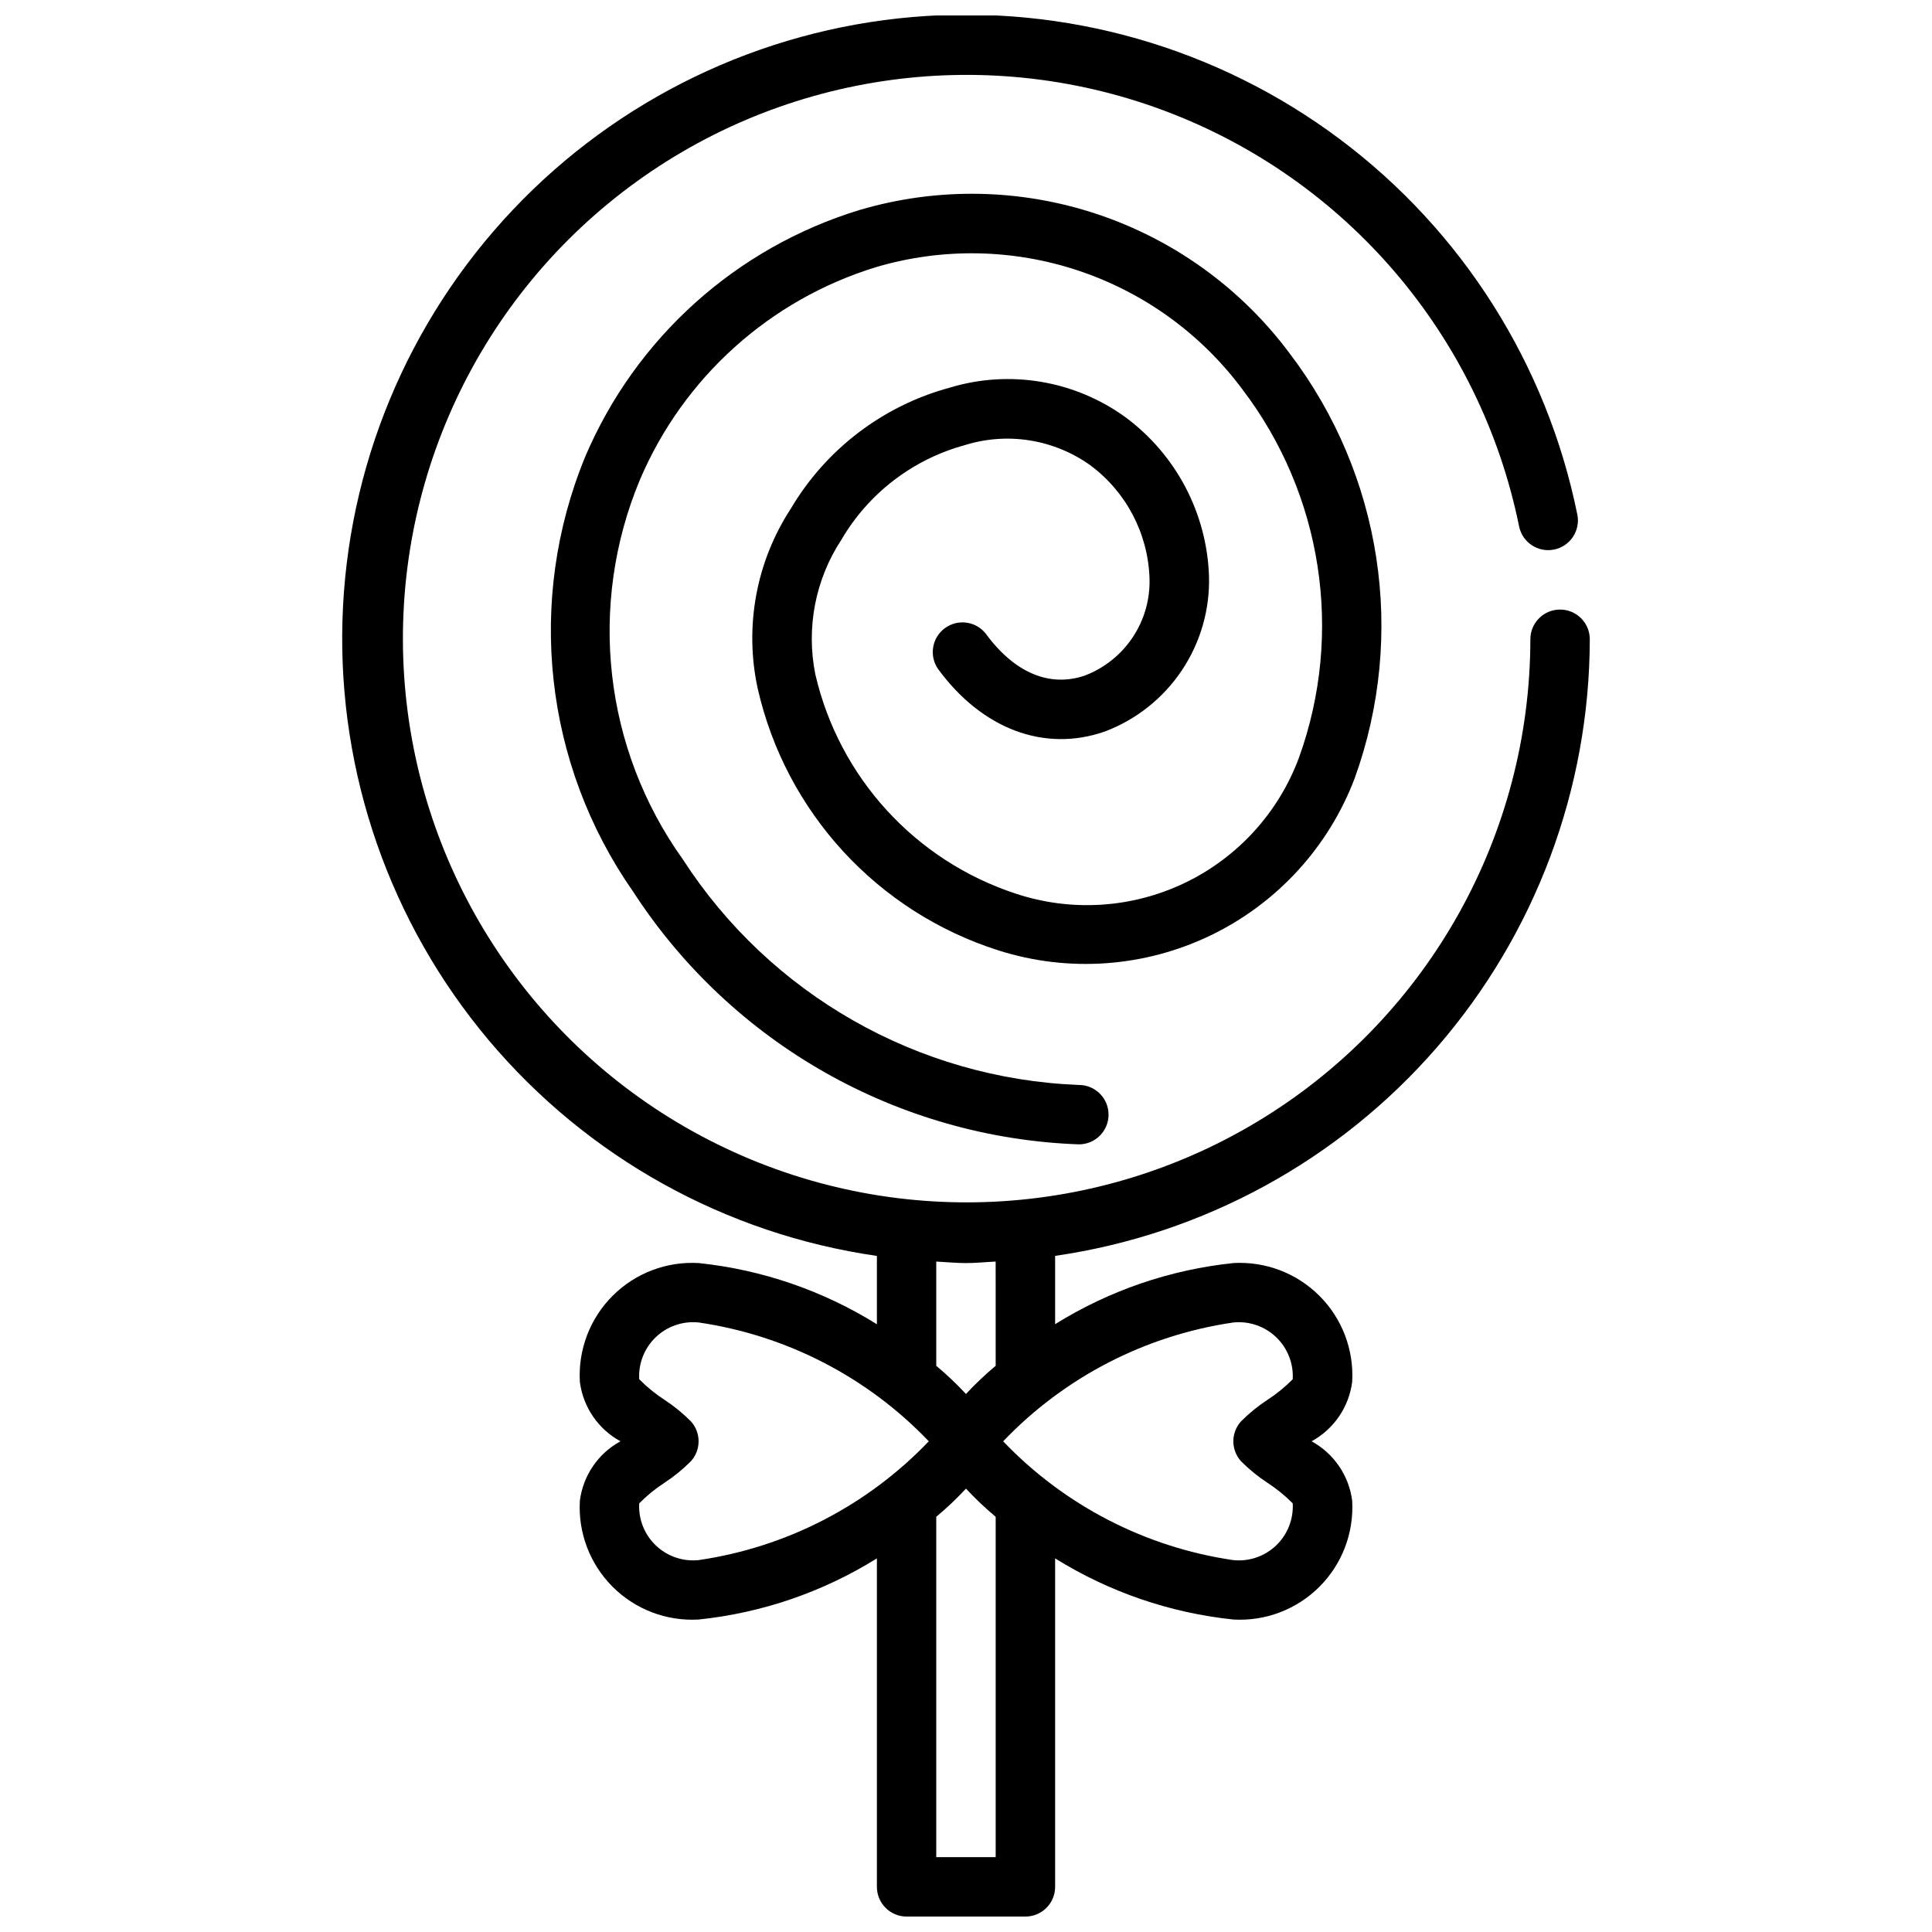 <?xml version="1.0" encoding="UTF-8"?>
<!-- Uploaded to: ICON Repo, www.svgrepo.com, Generator: ICON Repo Mixer Tools -->
<svg width="800px" height="800px" version="1.1" viewBox="144 144 512 512" xmlns="http://www.w3.org/2000/svg">
 <defs>
  <clipPath id="a">
   <path d="m234 148.09h332v503.81h-332z"/>
  </clipPath>
 </defs>
 <g clip-path="url(#a)">
  <path d="m565.31 313.41c0-4.348-3.527-7.871-7.875-7.871s-7.871 3.523-7.871 7.871c-0.059 51.586-26.723 99.488-70.535 126.72s-98.574 29.93-144.85 7.144c-46.277-22.785-77.527-67.836-82.66-119.16-5.133-51.328 16.574-101.68 57.426-133.18 40.852-31.496 95.062-39.695 143.4-21.68s83.961 59.691 94.23 110.24c0.871 4.262 5.031 7.012 9.289 6.141 4.262-0.871 7.012-5.027 6.141-9.289-8.066-39.762-30.473-75.172-62.957-99.484-32.484-24.309-72.773-35.824-113.2-32.355-40.426 3.473-78.16 21.691-106.02 51.184s-43.906 68.203-45.074 108.76c-1.172 40.555 12.617 80.125 38.734 111.18s62.742 51.41 102.9 57.203v18.105c-14.309-8.918-30.461-14.465-47.234-16.215-8.492-0.496-16.793 2.664-22.809 8.68-6.016 6.016-9.172 14.316-8.676 22.809 0.852 6.672 4.856 12.527 10.758 15.742-5.902 3.219-9.906 9.074-10.758 15.746-0.496 8.492 2.66 16.793 8.676 22.809s14.316 9.176 22.809 8.68c16.773-1.746 32.926-7.285 47.234-16.203v87.051c0 2.086 0.828 4.09 2.305 5.566 1.477 1.477 3.481 2.305 5.566 2.305h31.488c2.09 0 4.09-0.828 5.566-2.305 1.477-1.477 2.305-3.481 2.305-5.566v-87.051c14.312 8.918 30.465 14.457 47.234 16.203 8.492 0.496 16.793-2.664 22.809-8.68s9.176-14.316 8.68-22.809c-0.855-6.672-4.856-12.527-10.762-15.746 5.906-3.215 9.906-9.07 10.762-15.742 0.496-8.492-2.664-16.793-8.68-22.809-6.016-6.016-14.316-9.176-22.809-8.68-16.77 1.746-32.922 7.285-47.234 16.199v-18.105c39.301-5.695 75.238-25.336 101.25-55.336 26.016-30.004 40.371-68.359 40.445-108.07zm-251.91 228.99c2.027-2.047 4.269-3.875 6.684-5.445 2.539-1.66 4.894-3.578 7.031-5.731 2.691-2.996 2.691-7.539 0-10.535-2.137-2.152-4.492-4.074-7.031-5.731-2.414-1.57-4.656-3.398-6.684-5.445-0.238-4.184 1.367-8.262 4.398-11.16 3.031-2.894 7.176-4.312 11.344-3.887 23.277 3.398 44.746 14.484 60.996 31.488-16.25 17.008-37.719 28.094-60.996 31.488-4.168 0.43-8.312-0.992-11.344-3.887s-4.637-6.973-4.398-11.156zm94.465 93.766h-15.746v-90.199c2.777-2.324 5.41-4.816 7.875-7.469 2.465 2.652 5.094 5.144 7.871 7.469zm78.719-126.65c-2.027 2.047-4.266 3.875-6.684 5.445-2.539 1.656-4.894 3.578-7.027 5.731-2.695 2.996-2.695 7.539 0 10.535 2.133 2.152 4.488 4.07 7.027 5.731 2.418 1.57 4.656 3.398 6.684 5.445 0.238 4.184-1.367 8.262-4.398 11.156-3.027 2.894-7.176 4.316-11.344 3.887-23.277-3.394-44.746-14.48-60.992-31.488 16.246-17.004 37.715-28.09 60.992-31.488 4.168-0.426 8.316 0.992 11.344 3.887 3.031 2.898 4.637 6.977 4.398 11.16zm-78.719-3.566c-2.777 2.32-5.406 4.816-7.871 7.469-2.465-2.652-5.098-5.148-7.875-7.469v-27.625c2.629 0.125 5.211 0.402 7.871 0.402s5.242-0.277 7.871-0.402z"/>
 </g>
 <path d="m431.58 323c-9.375 3.25-18.711-0.676-26.301-11.02v-0.004c-2.617-3.359-7.43-4.031-10.863-1.516-3.434 2.516-4.246 7.305-1.836 10.812 11.66 15.934 28.176 22.152 44.152 16.609h0.004c8.336-3.137 15.488-8.801 20.445-16.199 4.961-7.402 7.484-16.168 7.215-25.074-0.594-16.68-8.773-32.18-22.207-42.09-13.457-9.723-30.691-12.598-46.578-7.762-17.633 4.797-32.703 16.281-42.012 32.008-9.199 14.07-12.371 31.238-8.809 47.664 7.457 32.844 31.762 59.273 63.863 69.457 18.586 5.894 38.723 4.449 56.273-4.043 17.551-8.492 31.18-23.383 38.09-41.617 13.723-38.02 7.227-80.402-17.246-112.57-12.832-17.23-30.637-30.113-51.02-36.91-20.379-6.797-42.355-7.18-62.961-1.094-32.688 9.977-59.293 33.895-72.684 65.336-15.707 38.109-10.914 81.598 12.723 115.37 26.102 40.219 70.168 65.188 118.08 66.91 4.348 0 7.871-3.523 7.871-7.871 0-4.348-3.523-7.871-7.871-7.871-42.652-1.648-81.824-23.973-104.98-59.828-20.914-29.285-25.211-67.305-11.359-100.52 11.531-27.129 34.461-47.773 62.648-56.402 17.543-5.172 36.25-4.84 53.598 0.953 17.352 5.793 32.508 16.766 43.422 31.441 21.234 27.863 26.895 64.594 15.027 97.559-5.391 14.594-16.254 26.52-30.281 33.25-14.027 6.731-30.125 7.742-44.887 2.816-26.613-8.766-46.715-30.793-53.027-58.094-2.481-12.348 0.008-25.176 6.93-35.699 7.172-12.254 18.852-21.223 32.543-24.992 11.324-3.582 23.668-1.637 33.344 5.25 9.535 7.051 15.332 18.062 15.746 29.914 0.199 5.543-1.34 11.012-4.398 15.641-3.055 4.633-7.484 8.191-12.66 10.188z"/>
</svg>